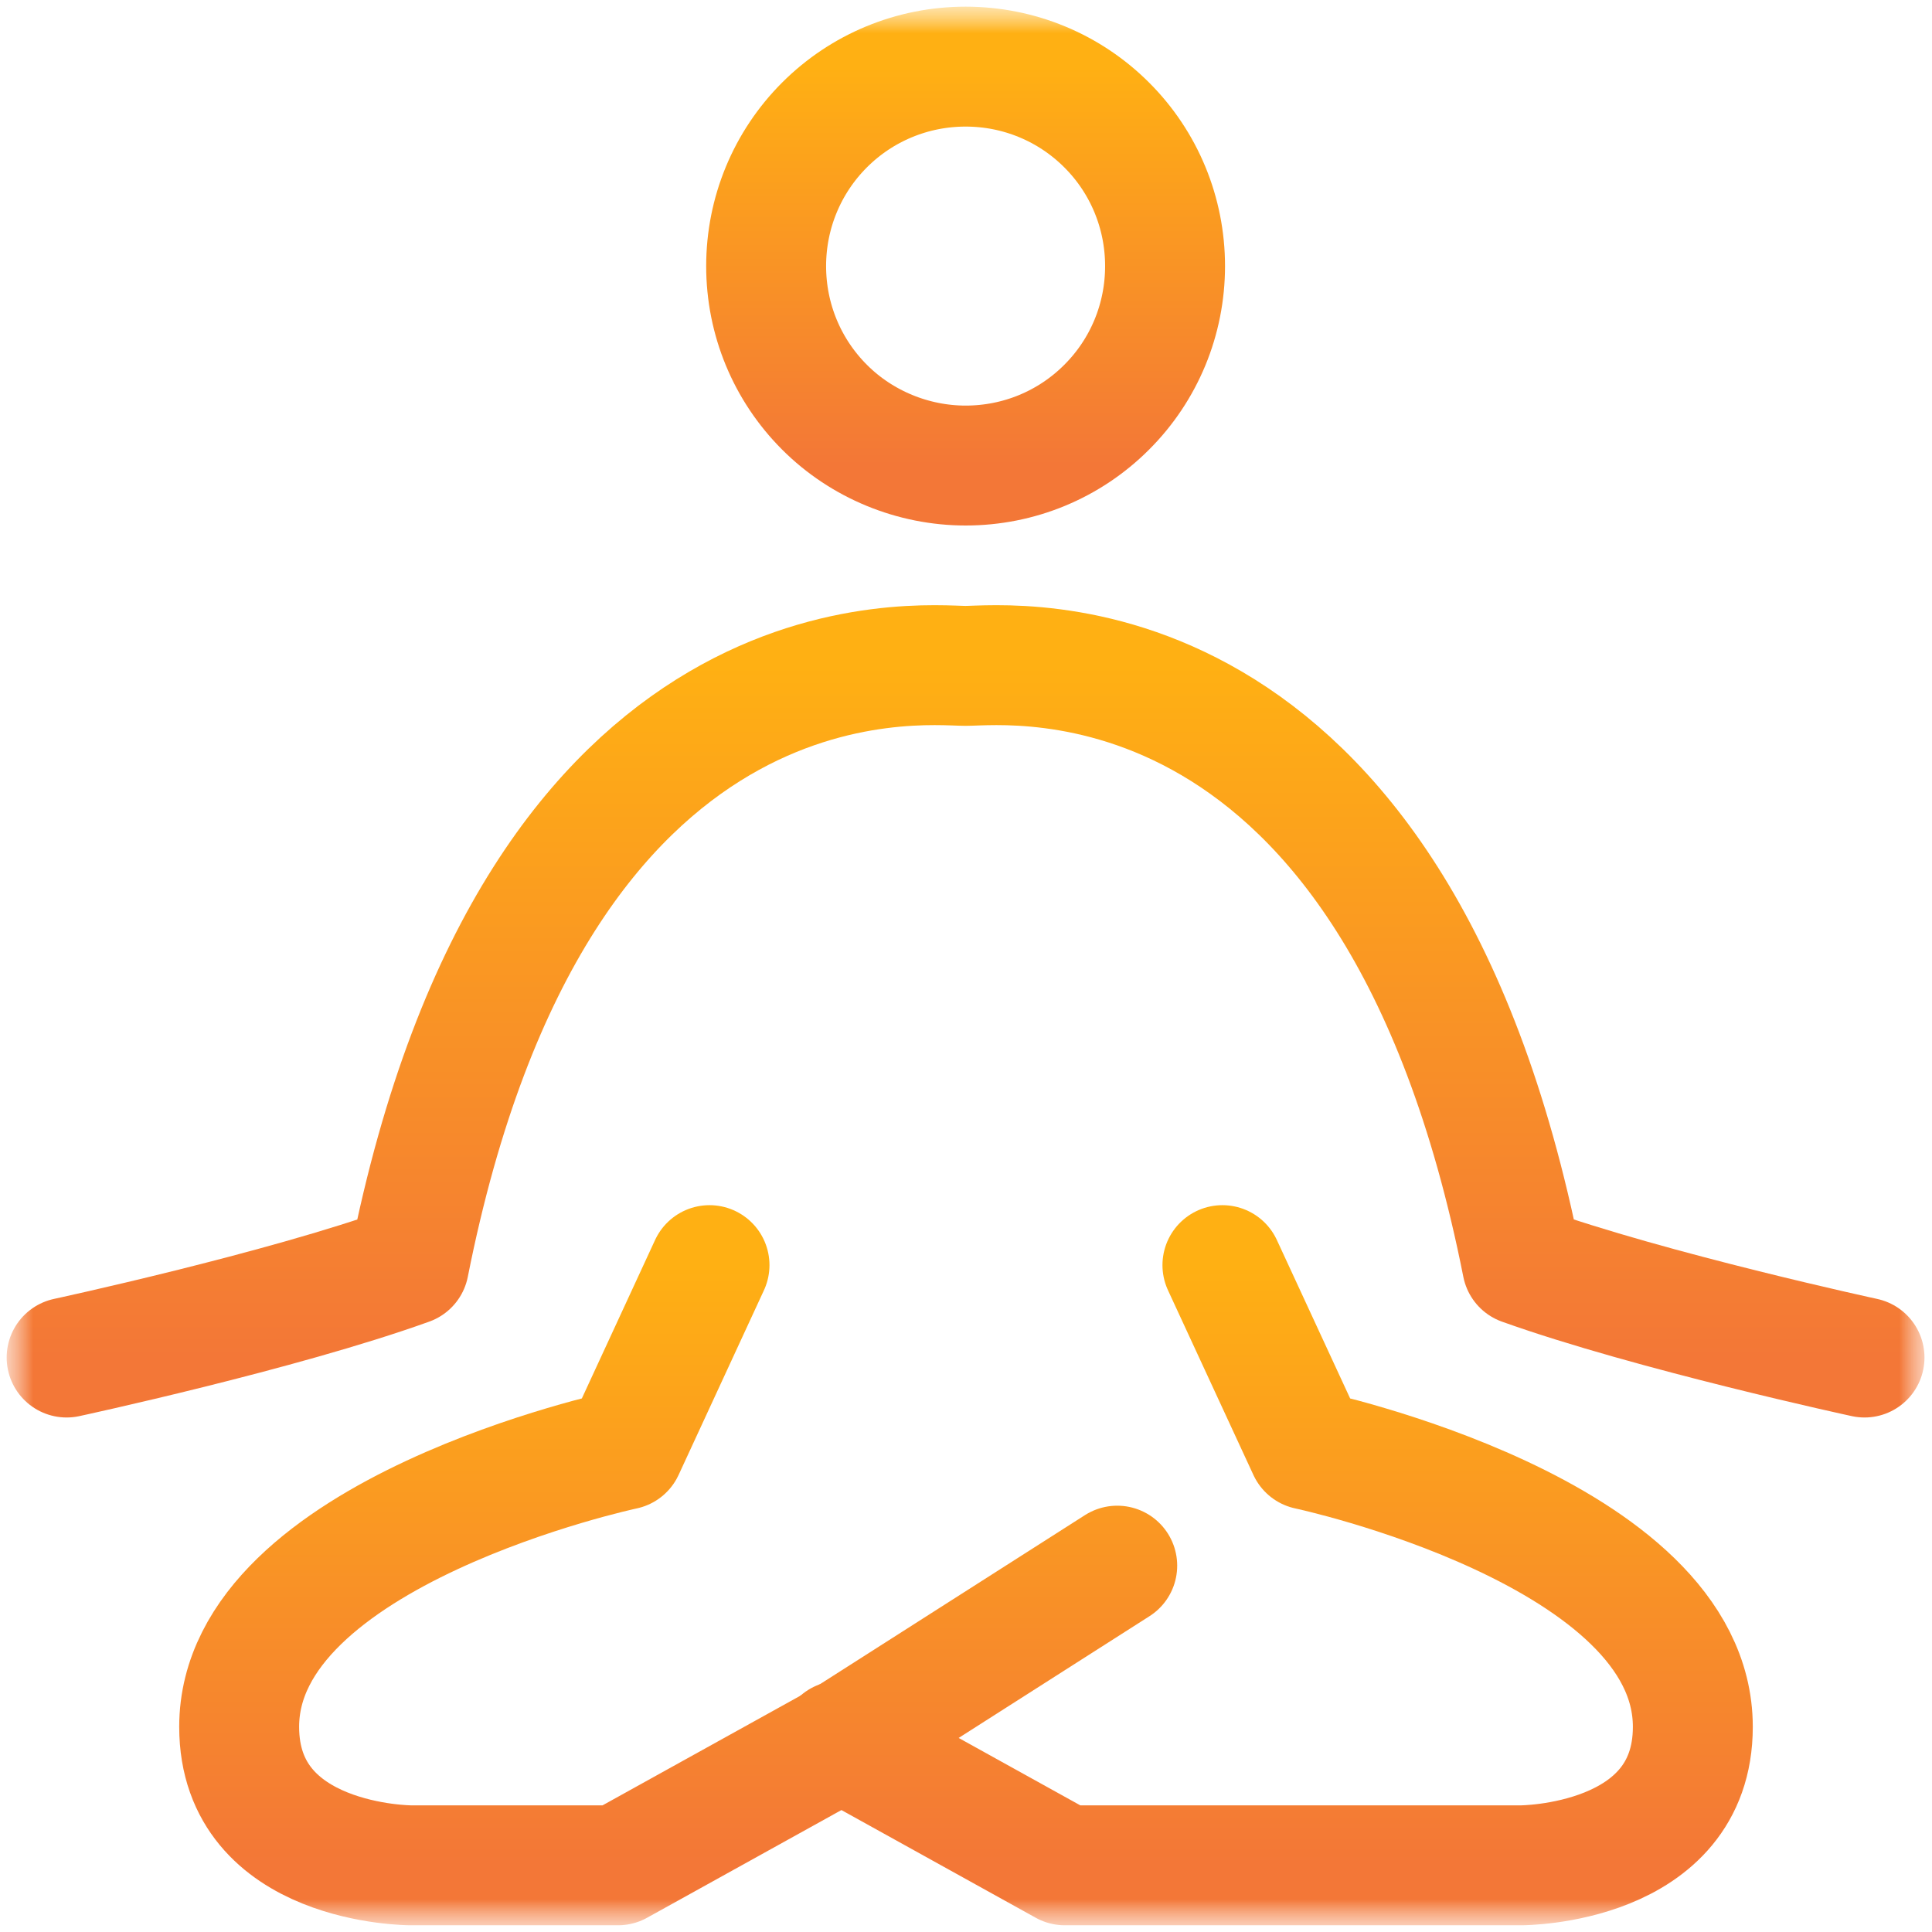 <?xml version="1.0" encoding="UTF-8"?> <svg xmlns="http://www.w3.org/2000/svg" width="29" height="29" viewBox="0 0 29 29" fill="none"><g clip-path="url(#clip0_411_2)"><mask id="mask0_411_2" style="mask-type:luminance" maskUnits="userSpaceOnUse" x="0" y="0" width="29" height="29"><path d="M29 0H0V29H29V0Z" fill="white"></path></mask><g mask="url(#mask0_411_2)"><mask id="mask1_411_2" style="mask-type:luminance" maskUnits="userSpaceOnUse" x="0" y="0" width="29" height="29"><path d="M29 0H0V29H29V0Z" fill="white"></path></mask><g mask="url(#mask1_411_2)"><path d="M18.349 18.99L19.631 21.762C19.631 21.762 25.41 22.991 25.41 25.92C25.41 27.999 22.834 27.999 22.834 27.999H15.983L12.609 26.129" stroke="url(#paint0_linear_411_2)" stroke-width="1.8" stroke-linecap="round" stroke-linejoin="round"></path><path d="M10.65 18.99L9.369 21.762C9.369 21.762 3.59 22.991 3.59 25.92C3.59 27.999 6.166 27.999 6.166 27.999H9.277L12.651 26.129L16.77 23.501" stroke="url(#paint1_linear_411_2)" stroke-width="1.8" stroke-linecap="round" stroke-linejoin="round"></path><path d="M1 20.377C1 20.377 4.216 19.684 6.139 18.991C8.061 9.302 13.853 9.995 14.493 9.995C15.134 9.995 20.926 9.302 22.848 18.991C24.784 19.684 27.987 20.377 27.987 20.377" stroke="url(#paint2_linear_411_2)" stroke-width="1.8" stroke-linecap="round" stroke-linejoin="round"></path><path d="M14.494 6.988C15.292 6.988 16.05 6.675 16.612 6.112C17.175 5.55 17.488 4.792 17.488 3.994C17.488 3.197 17.175 2.438 16.612 1.876C16.05 1.314 15.292 1 14.494 1C13.697 1 12.938 1.314 12.376 1.876C11.814 2.438 11.5 3.197 11.5 3.994C11.5 4.792 11.814 5.55 12.376 6.112C12.938 6.675 13.71 6.988 14.494 6.988Z" stroke="url(#paint3_linear_411_2)" stroke-width="1.8" stroke-linecap="round" stroke-linejoin="round"></path></g></g></g><defs><linearGradient id="paint0_linear_411_2" x1="19.01" y1="18.99" x2="19.01" y2="27.999" gradientUnits="userSpaceOnUse"><stop stop-color="#FFB013"></stop><stop offset="1" stop-color="#F37737"></stop></linearGradient><linearGradient id="paint1_linear_411_2" x1="10.18" y1="18.99" x2="10.18" y2="27.999" gradientUnits="userSpaceOnUse"><stop stop-color="#FFB013"></stop><stop offset="1" stop-color="#F37737"></stop></linearGradient><linearGradient id="paint2_linear_411_2" x1="14.493" y1="9.984" x2="14.493" y2="20.377" gradientUnits="userSpaceOnUse"><stop stop-color="#FFB013"></stop><stop offset="1" stop-color="#F37737"></stop></linearGradient><linearGradient id="paint3_linear_411_2" x1="14.494" y1="1" x2="14.494" y2="6.988" gradientUnits="userSpaceOnUse"><stop stop-color="#FFB013"></stop><stop offset="1" stop-color="#F37737"></stop></linearGradient><clipPath id="clip0_411_2"><rect width="29" height="29" fill="white"></rect></clipPath></defs></svg> 
